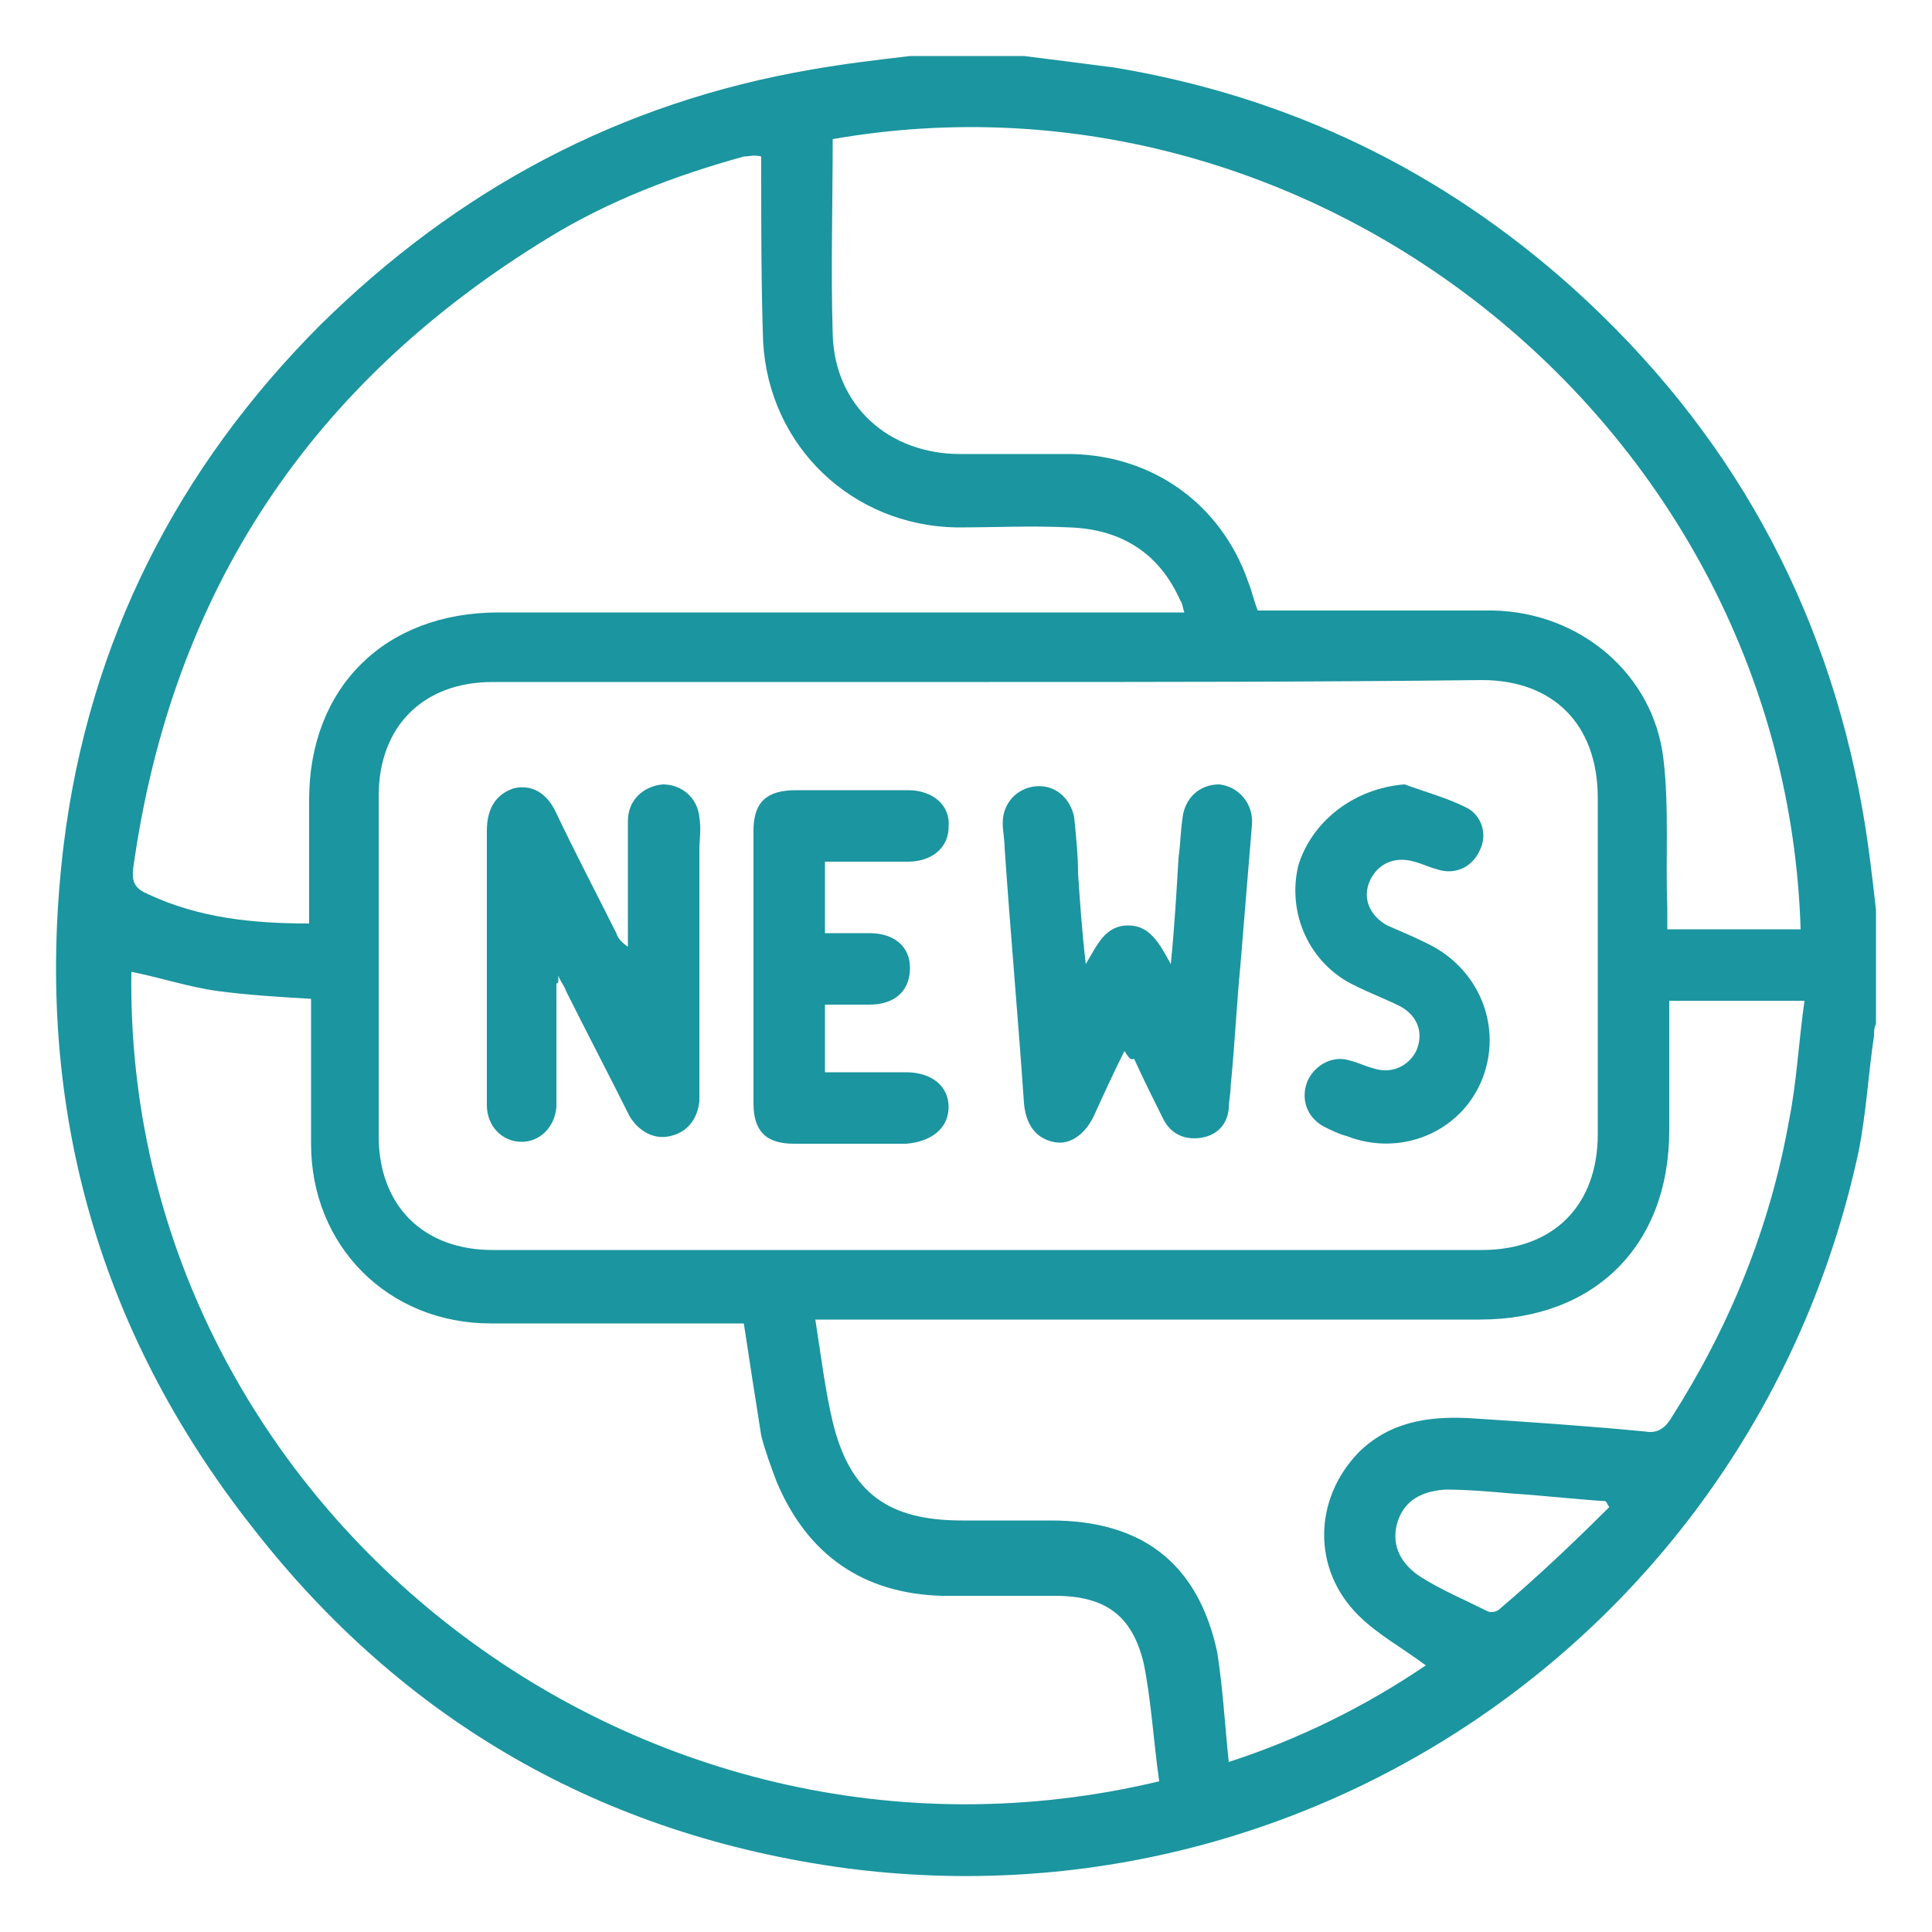 <?xml version="1.0" encoding="utf-8"?>
<!-- Generator: Adobe Illustrator 28.3.0, SVG Export Plug-In . SVG Version: 6.00 Build 0)  -->
<svg version="1.1" id="Layer_1" xmlns="http://www.w3.org/2000/svg" xmlns:xlink="http://www.w3.org/1999/xlink" x="0px" y="0px"
	 viewBox="0 0 100 100" style="enable-background:new 0 0 100 100;" xml:space="preserve">
<style type="text/css">
	.st0{fill:#1B959F;}
</style>
<g>
	<path class="st0" d="M47.1,2.9c2,0,3.9,0,5.9,0c1.6,0.2,3.2,0.4,4.7,0.6c9,1.5,16.9,5.3,23.7,11.4c8.1,7.3,13.1,16.3,15,27
		c0.3,1.7,0.5,3.4,0.7,5.2c0,2,0,3.9,0,5.9c-0.1,0.2-0.1,0.4-0.1,0.6c-0.3,2-0.4,4-0.8,6C91,83.8,68.3,99.9,43.8,96.7
		C31.2,95,20.9,89.1,13.1,79.1C4.9,68.7,1.7,56.8,3.3,43.7c1.3-10.5,5.9-19.5,13.3-26.9C23.7,9.8,32.1,5.3,42,3.6
		C43.7,3.3,45.4,3.1,47.1,2.9z M51.2,35.3c-8.6,0-17.1,0-25.7,0c-3.6,0-5.9,2.3-5.9,5.9c0,5.9,0,11.7,0,17.6c0,3.6,2.3,5.9,5.9,5.9
		c17.1,0,34.1,0,51.2,0c3.7,0,6-2.3,6-6c0-5.8,0-11.6,0-17.4c0-3.8-2.3-6.1-6-6.1C68.2,35.3,59.7,35.3,51.2,35.3z M60,92.2
		c-0.3-2.1-0.4-4.1-0.8-6.1c-0.6-2.5-2-3.5-4.6-3.5c-1.9,0-3.9,0-5.8,0c-4.1-0.1-7-2.1-8.6-5.9c-0.3-0.8-0.6-1.6-0.8-2.4
		c-0.3-1.9-0.6-3.8-0.9-5.8c-0.3,0-0.6,0-0.9,0c-4.1,0-8.2,0-12.2,0c-5.3,0-9.3-4-9.3-9.3c0-2.2,0-4.5,0-6.7c0-0.3,0-0.6,0-0.8
		c-1.7-0.1-3.3-0.2-4.8-0.4c-1.5-0.2-3-0.7-4.5-1C6.4,77.7,32.8,98.7,60,92.2z M43.1,7.2c0,3.4-0.1,6.7,0,10.1
		c0.1,3.7,2.9,6.2,6.6,6.2c1.9,0,3.9,0,5.8,0c4.2,0.1,7.7,2.6,9.1,6.6c0.2,0.5,0.3,1,0.5,1.5c0.4,0,0.7,0,1,0c3.7,0,7.5,0,11.2,0
		c4.5,0.1,8.3,3.3,8.8,7.7c0.3,2.5,0.1,5.1,0.2,7.7c0,0.4,0,0.7,0,1.1c2.4,0,4.6,0,6.9,0C92.4,22.3,68.3,2.8,43.1,7.2z M16,47.8
		c0-2.2,0-4.3,0-6.4c0-5.8,3.9-9.7,9.8-9.7c11.5,0,22.9,0,34.4,0c0.4,0,0.7,0,1.1,0c-0.1-0.3-0.1-0.5-0.2-0.6
		c-1.1-2.5-3.1-3.7-5.7-3.8c-2-0.1-3.9,0-5.9,0c-5.4-0.1-9.7-4.2-10-9.6c-0.1-2.9-0.1-5.8-0.1-8.6c0-0.3,0-0.6,0-1
		C39,8,38.8,8.1,38.5,8.1c-3.6,1-7,2.3-10.1,4.2C16.1,19.8,8.9,30.6,6.9,44.9C6.8,45.7,7,46,7.7,46.3C10.3,47.5,13,47.8,16,47.8z
		 M63.6,91.2c3.7-1.2,7.1-2.9,10.2-5c-1.2-0.9-2.5-1.6-3.5-2.6c-2.4-2.4-2.3-6,0-8.4c1.6-1.6,3.6-1.9,5.7-1.8
		c3.1,0.2,6.1,0.4,9.2,0.7c0.6,0.1,1-0.2,1.3-0.7c3-4.7,5.1-9.8,6.1-15.4c0.4-2,0.5-4.1,0.8-6.2c-2.5,0-4.7,0-7,0c0,2.3,0,4.5,0,6.7
		c0,6-3.9,9.8-9.8,9.8c-11.1,0-22.1,0-33.2,0c-0.3,0-0.7,0-1.2,0c0.3,1.9,0.5,3.6,0.9,5.3c0.9,3.7,2.9,5.1,6.7,5.1
		c1.5,0,3.1,0,4.6,0c4.7,0,7.6,2.2,8.6,6.8C63.3,87.4,63.4,89.3,63.6,91.2z M83.3,78c-0.1-0.1-0.1-0.2-0.2-0.3
		c-1.6-0.1-3.3-0.3-4.9-0.4c-1.1-0.1-2.3-0.2-3.4-0.2c-1.4,0.1-2.2,0.7-2.5,1.8c-0.3,1.2,0.3,2.1,1.2,2.7c1.1,0.7,2.3,1.2,3.5,1.8
		c0.2,0.1,0.5,0,0.6-0.1C79.6,81.6,81.5,79.8,83.3,78z"/>
	<path class="st0" d="M28.8,50.9c0,1.5,0,3.1,0,4.6c0,0.6,0,1.2,0,1.8c-0.1,1.1-0.9,1.8-1.8,1.8c-1,0-1.8-0.8-1.8-1.9
		c0-1.1,0-2.2,0-3.3c0-3.6,0-7.3,0-10.9c0-1.2,0.5-1.9,1.4-2.2c0.9-0.2,1.7,0.2,2.2,1.3c1,2.1,2.1,4.2,3.1,6.2
		c0.1,0.3,0.3,0.5,0.6,0.7c0-1.7,0-3.5,0-5.2c0-0.4,0-0.9,0-1.3c0-1.1,0.8-1.8,1.8-1.9c1,0,1.8,0.7,1.9,1.7c0.1,0.6,0,1.2,0,1.7
		c0,4.1,0,8.2,0,12.2c0,0.3,0,0.6,0,0.8c-0.1,0.9-0.6,1.6-1.5,1.8c-0.8,0.2-1.6-0.2-2.1-1c-1.1-2.2-2.2-4.3-3.3-6.5
		c-0.1-0.3-0.3-0.5-0.4-0.8C28.9,50.9,28.9,50.9,28.8,50.9z"/>
	<path class="st0" d="M58.2,54.4c-0.6,1.2-1.1,2.3-1.6,3.4c-0.5,1-1.3,1.5-2.1,1.3c-0.9-0.2-1.4-0.9-1.5-2c-0.3-4.4-0.7-8.8-1-13.2
		c0-0.4-0.1-0.9-0.1-1.3c0-1,0.7-1.8,1.7-1.9c1-0.1,1.8,0.6,2,1.6c0.1,1,0.2,2,0.2,2.9c0.1,1.5,0.2,3,0.4,4.7c0.6-1,1-2,2.2-2
		c1.1,0,1.6,0.9,2.2,2c0.2-2,0.3-3.8,0.4-5.5c0.1-0.7,0.1-1.3,0.2-2c0.1-1.1,0.9-1.8,1.9-1.8c1,0.1,1.8,1,1.7,2.1
		c-0.2,2.4-0.4,4.9-0.6,7.3c-0.2,2.1-0.3,4.2-0.5,6.2c0,0.4-0.1,0.8-0.1,1.2c-0.1,0.9-0.7,1.4-1.5,1.5c-0.8,0.1-1.5-0.2-1.9-1
		c-0.5-1-1-2-1.5-3.1C58.5,54.9,58.4,54.7,58.2,54.4z"/>
	<path class="st0" d="M42.7,55.5c1.4,0,2.8,0,4.2,0c1.3,0,2.2,0.7,2.2,1.8c0,1.1-0.9,1.8-2.2,1.9c-1.9,0-3.9,0-5.8,0
		c-1.5,0-2.1-0.7-2.1-2.1c0-4.7,0-9.4,0-14.1c0-1.5,0.7-2.1,2.2-2.1c1.9,0,3.9,0,5.8,0c1.3,0,2.2,0.8,2.1,1.9c0,1.1-0.9,1.8-2.1,1.8
		c-1.4,0-2.8,0-4.3,0c0,1.2,0,2.4,0,3.7c0.8,0,1.6,0,2.3,0c1.3,0,2.1,0.7,2.1,1.8c0,1.2-0.8,1.9-2.1,1.9c-0.8,0-1.5,0-2.3,0
		C42.7,53.1,42.7,54.2,42.7,55.5z"/>
	<path class="st0" d="M72.7,40.6c1.1,0.4,2.2,0.7,3.2,1.2c0.8,0.4,1.1,1.4,0.7,2.2c-0.4,0.9-1.3,1.3-2.2,1c-0.4-0.1-0.8-0.3-1.2-0.4
		c-1-0.3-1.9,0.1-2.3,1c-0.4,0.9,0,1.8,0.9,2.3c0.7,0.3,1.4,0.6,2,0.9c2.8,1.3,4,4.4,2.9,7.1c-1.1,2.7-4.2,4-7,2.9
		c-0.4-0.1-0.8-0.3-1.2-0.5c-0.9-0.5-1.2-1.5-0.8-2.4c0.4-0.8,1.3-1.3,2.2-1c0.4,0.1,0.8,0.3,1.2,0.4c0.9,0.3,1.8-0.1,2.2-0.9
		c0.4-0.9,0.1-1.8-0.8-2.3c-0.8-0.4-1.6-0.7-2.4-1.1c-2.3-1.1-3.5-3.7-2.9-6.2C67.9,42.5,70.1,40.8,72.7,40.6z"/>
</g>
</svg>
